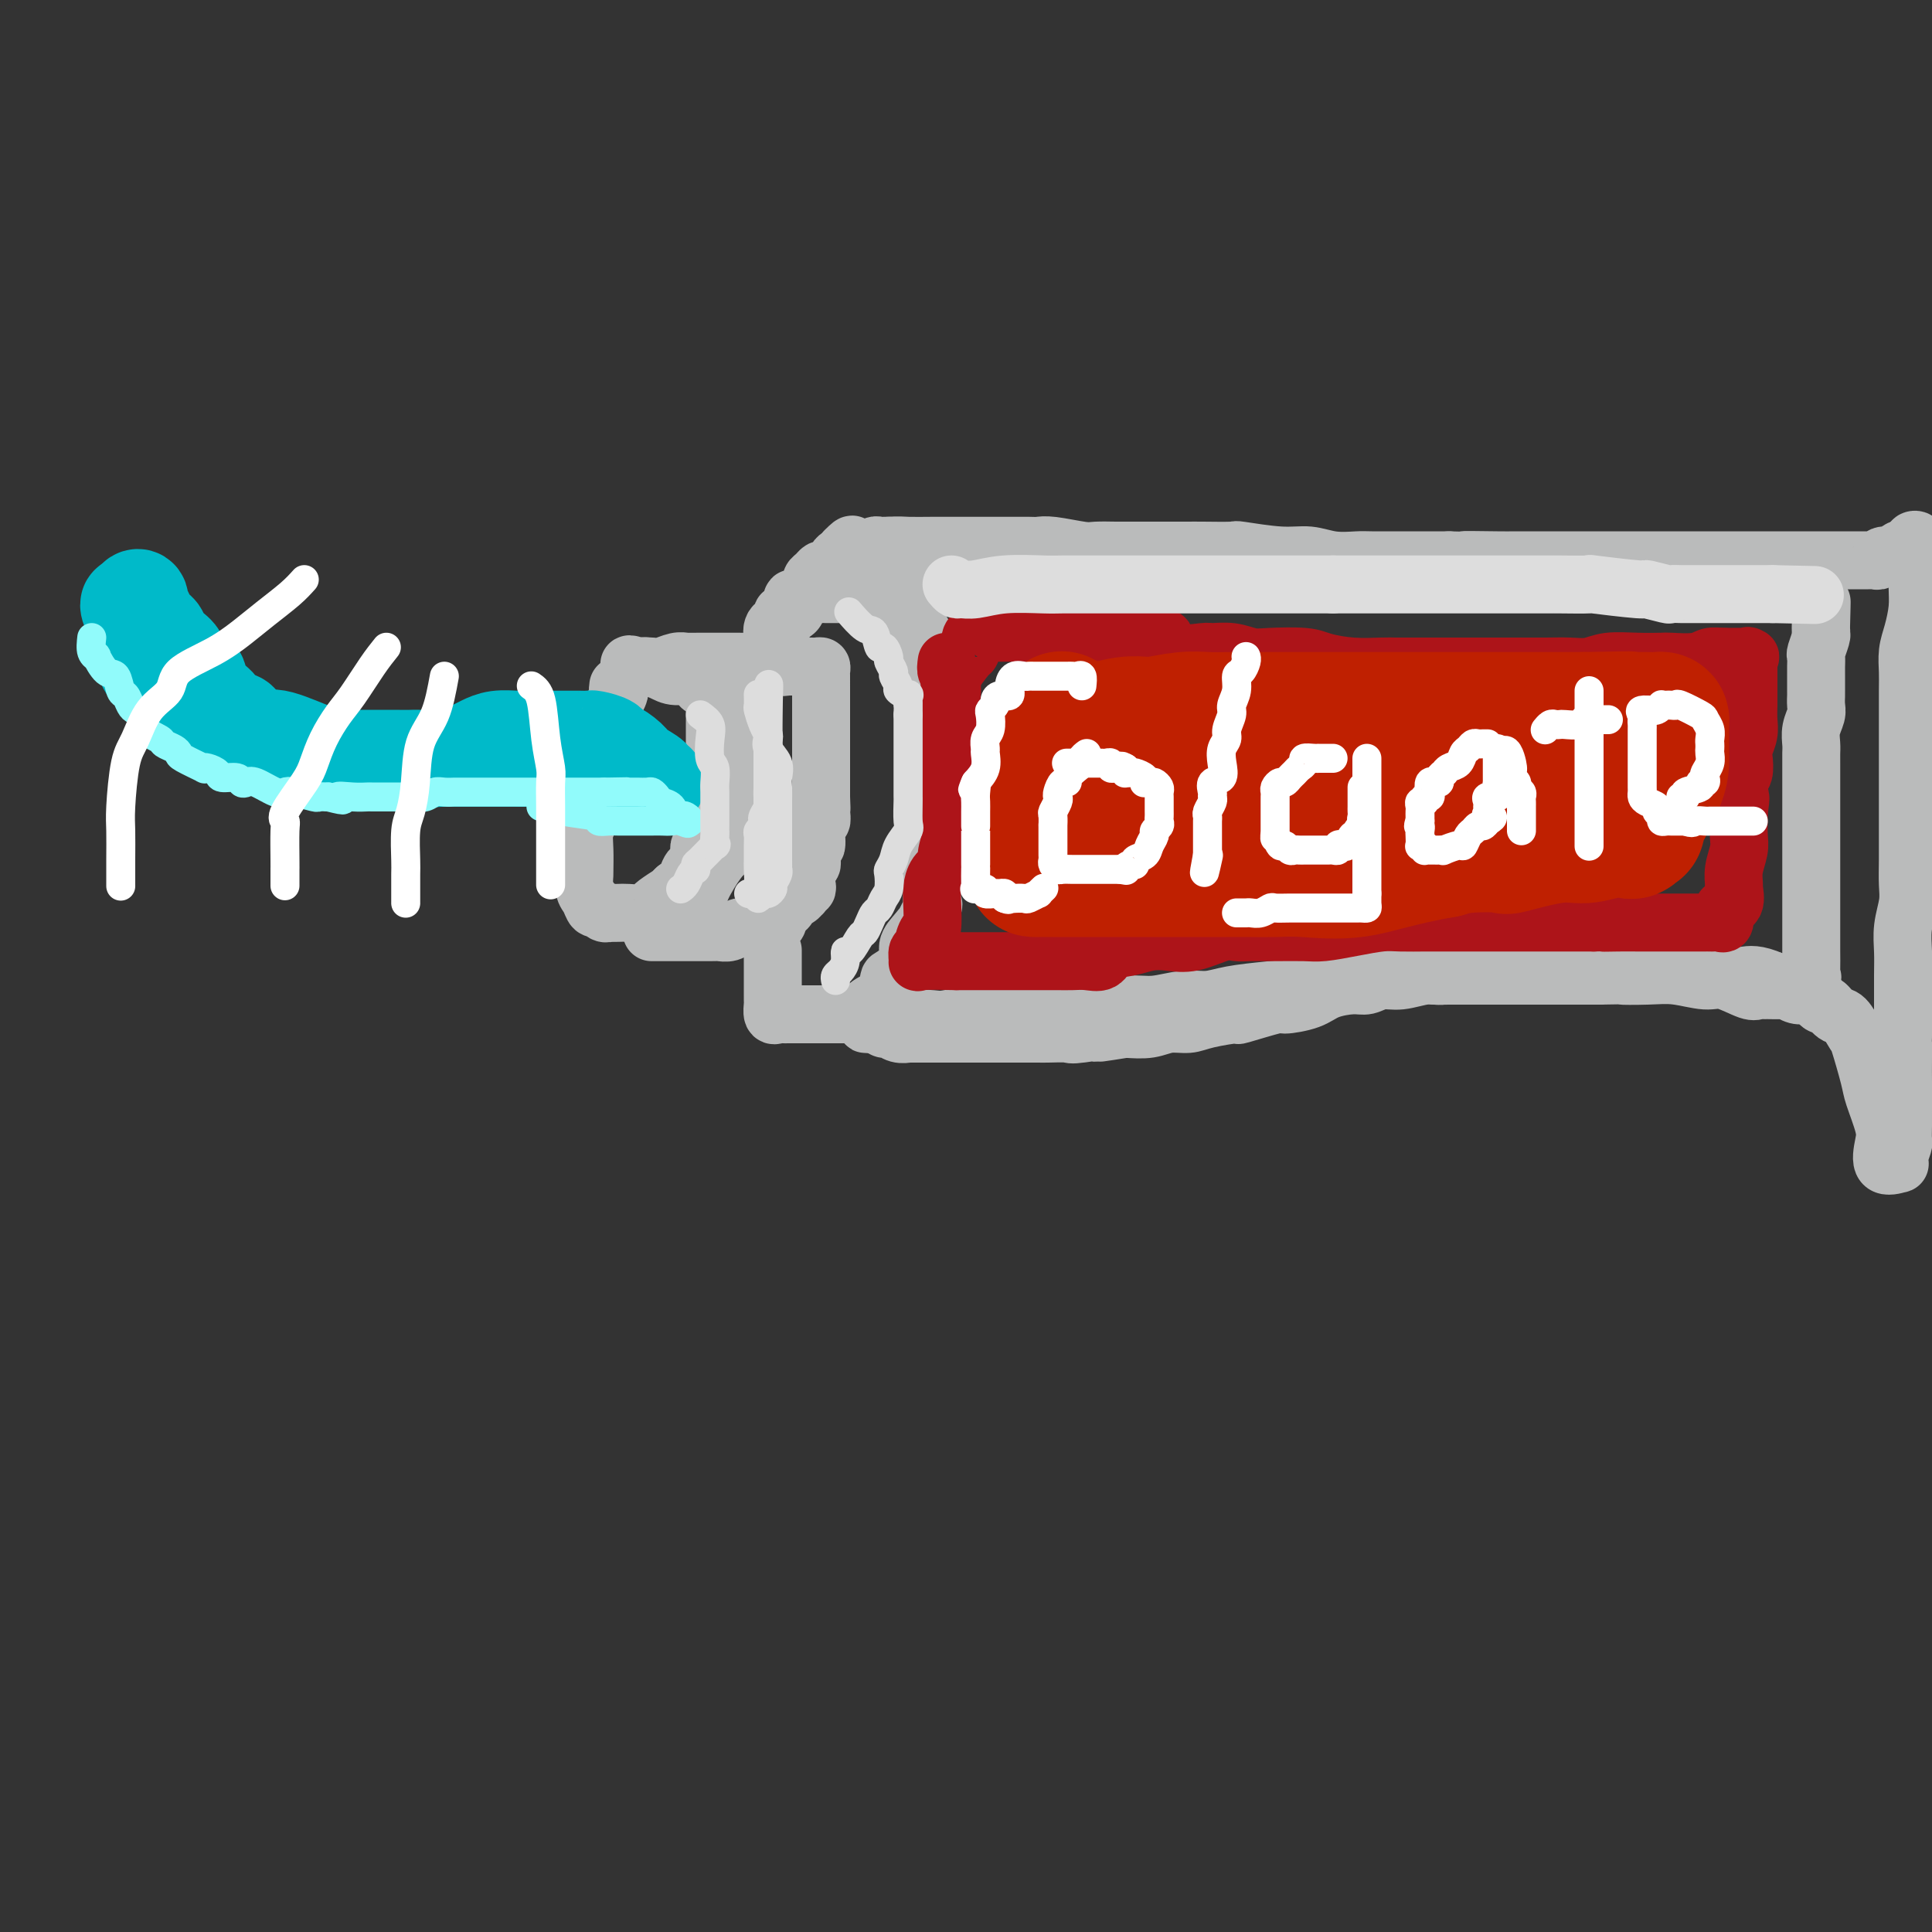 <svg viewBox='0 0 400 400' version='1.1' xmlns='http://www.w3.org/2000/svg' xmlns:xlink='http://www.w3.org/1999/xlink'><rect x="0" y="0" width="400" height="400" fill="#333333" stroke="none"/><g fill='none' stroke='rgb(186,187,187)' stroke-width='12' stroke-linecap='round' stroke-linejoin='round'><path d='M128,142c-0.063,0.432 -0.125,0.864 0,1c0.125,0.136 0.438,-0.023 0,1c-0.438,1.023 -1.627,3.228 -2,4c-0.373,0.772 0.072,0.110 0,1c-0.072,0.890 -0.659,3.331 -1,5c-0.341,1.669 -0.435,2.567 -1,4c-0.565,1.433 -1.601,3.400 -2,4c-0.399,0.600 -0.159,-0.168 0,1c0.159,1.168 0.239,4.272 0,6c-0.239,1.728 -0.797,2.081 -1,3c-0.203,0.919 -0.051,2.406 0,4c0.051,1.594 0.003,3.297 0,4c-0.003,0.703 0.041,0.408 0,1c-0.041,0.592 -0.166,2.071 0,3c0.166,0.929 0.623,1.307 1,2c0.377,0.693 0.674,1.702 1,2c0.326,0.298 0.682,-0.116 1,0c0.318,0.116 0.598,0.763 1,1c0.402,0.237 0.926,0.064 1,0c0.074,-0.064 -0.302,-0.021 0,0c0.302,0.021 1.283,0.018 2,0c0.717,-0.018 1.170,-0.051 2,0c0.830,0.051 2.036,0.186 3,0c0.964,-0.186 1.687,-0.694 2,-1c0.313,-0.306 0.218,-0.412 1,-1c0.782,-0.588 2.441,-1.658 3,-2c0.559,-0.342 0.017,0.045 0,0c-0.017,-0.045 0.492,-0.523 1,-1'/><path d='M140,184c2.576,-0.815 2.015,-0.354 2,-1c-0.015,-0.646 0.515,-2.400 1,-3c0.485,-0.600 0.926,-0.048 1,0c0.074,0.048 -0.219,-0.409 0,-1c0.219,-0.591 0.948,-1.316 1,-2c0.052,-0.684 -0.575,-1.328 0,-2c0.575,-0.672 2.350,-1.373 3,-2c0.650,-0.627 0.174,-1.179 0,-2c-0.174,-0.821 -0.047,-1.909 0,-3c0.047,-1.091 0.013,-2.183 0,-3c-0.013,-0.817 -0.003,-1.359 0,-2c0.003,-0.641 0.001,-1.380 0,-2c-0.001,-0.620 -0.000,-1.122 0,-2c0.000,-0.878 0.000,-2.131 0,-3c-0.000,-0.869 0.000,-1.354 0,-2c-0.000,-0.646 -0.000,-1.453 0,-2c0.000,-0.547 0.001,-0.834 0,-1c-0.001,-0.166 -0.005,-0.212 0,-1c0.005,-0.788 0.017,-2.320 0,-3c-0.017,-0.680 -0.065,-0.510 0,-1c0.065,-0.490 0.241,-1.642 0,-2c-0.241,-0.358 -0.901,0.076 -1,0c-0.099,-0.076 0.361,-0.664 0,-1c-0.361,-0.336 -1.543,-0.419 -2,-1c-0.457,-0.581 -0.188,-1.658 -1,-2c-0.812,-0.342 -2.704,0.052 -4,0c-1.296,-0.052 -1.997,-0.550 -3,-1c-1.003,-0.450 -2.309,-0.852 -3,-1c-0.691,-0.148 -0.769,-0.042 -1,0c-0.231,0.042 -0.616,0.021 -1,0'/><path d='M132,138c-2.719,-0.929 -1.518,-0.253 -1,0c0.518,0.253 0.352,0.082 1,0c0.648,-0.082 2.110,-0.074 3,0c0.890,0.074 1.209,0.216 2,0c0.791,-0.216 2.053,-0.790 3,-1c0.947,-0.210 1.578,-0.056 2,0c0.422,0.056 0.634,0.015 1,0c0.366,-0.015 0.886,-0.004 1,0c0.114,0.004 -0.180,0.001 1,0c1.180,-0.001 3.832,-0.000 5,0c1.168,0.000 0.851,-0.001 1,0c0.149,0.001 0.764,0.004 1,0c0.236,-0.004 0.094,-0.015 1,0c0.906,0.015 2.861,0.056 4,0c1.139,-0.056 1.460,-0.207 2,0c0.540,0.207 1.297,0.774 2,1c0.703,0.226 1.351,0.113 2,0'/><path d='M163,138c5.201,0.000 2.703,0.000 2,0c-0.703,-0.000 0.390,-0.001 1,0c0.610,0.001 0.738,0.003 1,0c0.262,-0.003 0.659,-0.011 1,0c0.341,0.011 0.627,0.040 1,0c0.373,-0.040 0.832,-0.148 1,0c0.168,0.148 0.045,0.553 0,1c-0.045,0.447 -0.012,0.935 0,1c0.012,0.065 0.003,-0.292 0,0c-0.003,0.292 -0.001,1.234 0,2c0.001,0.766 0.000,1.357 0,2c-0.000,0.643 -0.000,1.340 0,2c0.000,0.660 0.000,1.283 0,2c-0.000,0.717 -0.000,1.526 0,2c0.000,0.474 0.000,0.612 0,1c-0.000,0.388 -0.000,1.025 0,2c0.000,0.975 0.000,2.288 0,3c-0.000,0.712 -0.000,0.822 0,1c0.000,0.178 0.000,0.425 0,1c-0.000,0.575 -0.000,1.477 0,2c0.000,0.523 0.000,0.668 0,1c-0.000,0.332 -0.000,0.852 0,1c0.000,0.148 0.000,-0.076 0,0c-0.000,0.076 -0.000,0.450 0,1c0.000,0.550 0.000,1.275 0,2'/><path d='M170,165c0.159,4.315 0.058,1.603 0,1c-0.058,-0.603 -0.072,0.905 0,2c0.072,1.095 0.230,1.778 0,2c-0.230,0.222 -0.846,-0.019 -1,1c-0.154,1.019 0.156,3.296 0,4c-0.156,0.704 -0.778,-0.166 -1,0c-0.222,0.166 -0.045,1.369 0,2c0.045,0.631 -0.040,0.690 0,1c0.040,0.310 0.207,0.870 0,1c-0.207,0.130 -0.788,-0.169 -1,0c-0.212,0.169 -0.056,0.806 0,1c0.056,0.194 0.011,-0.054 0,0c-0.011,0.054 0.011,0.411 0,1c-0.011,0.589 -0.055,1.411 0,2c0.055,0.589 0.209,0.946 0,1c-0.209,0.054 -0.782,-0.193 -1,0c-0.218,0.193 -0.082,0.826 0,1c0.082,0.174 0.109,-0.112 0,0c-0.109,0.112 -0.354,0.622 -1,1c-0.646,0.378 -1.692,0.623 -2,1c-0.308,0.377 0.124,0.884 0,1c-0.124,0.116 -0.803,-0.161 -1,0c-0.197,0.161 0.086,0.760 0,1c-0.086,0.240 -0.543,0.120 -1,0'/><path d='M161,189c-0.880,1.228 -0.080,1.797 0,2c0.080,0.203 -0.559,0.041 -1,0c-0.441,-0.041 -0.685,0.041 -1,0c-0.315,-0.041 -0.703,-0.203 -1,0c-0.297,0.203 -0.503,0.772 -1,1c-0.497,0.228 -1.285,0.114 -2,0c-0.715,-0.114 -1.355,-0.227 -2,0c-0.645,0.227 -1.294,0.793 -2,1c-0.706,0.207 -1.470,0.056 -2,0c-0.530,-0.056 -0.828,-0.015 -1,0c-0.172,0.015 -0.220,0.004 -1,0c-0.780,-0.004 -2.293,-0.001 -3,0c-0.707,0.001 -0.609,0.000 -1,0c-0.391,-0.000 -1.271,-0.000 -2,0c-0.729,0.000 -1.306,0.000 -2,0c-0.694,-0.000 -1.507,-0.000 -2,0c-0.493,0.000 -0.668,0.000 -1,0c-0.332,-0.000 -0.820,-0.000 -1,0c-0.180,0.000 -0.051,0.000 0,0c0.051,-0.000 0.026,-0.000 0,0'/><path d='M160,197c-0.000,-0.213 -0.000,-0.426 0,0c0.000,0.426 0.000,1.492 0,2c-0.000,0.508 -0.000,0.459 0,1c0.000,0.541 0.000,1.674 0,2c-0.000,0.326 -0.001,-0.154 0,0c0.001,0.154 0.003,0.941 0,2c-0.003,1.059 -0.012,2.389 0,3c0.012,0.611 0.045,0.504 0,1c-0.045,0.496 -0.168,1.597 0,2c0.168,0.403 0.628,0.108 1,0c0.372,-0.108 0.658,-0.029 1,0c0.342,0.029 0.742,0.008 1,0c0.258,-0.008 0.375,-0.002 1,0c0.625,0.002 1.757,0.001 2,0c0.243,-0.001 -0.405,-0.000 0,0c0.405,0.000 1.863,-0.000 3,0c1.137,0.000 1.953,0.002 3,0c1.047,-0.002 2.324,-0.007 3,0c0.676,0.007 0.752,0.025 1,0c0.248,-0.025 0.669,-0.095 1,0c0.331,0.095 0.573,0.353 1,0c0.427,-0.353 1.040,-1.319 2,-2c0.960,-0.681 2.266,-1.077 3,-2c0.734,-0.923 0.896,-2.372 1,-3c0.104,-0.628 0.152,-0.436 1,-1c0.848,-0.564 2.498,-1.882 3,-3c0.502,-1.118 -0.142,-2.034 0,-3c0.142,-0.966 1.071,-1.983 2,-3'/><path d='M190,193c1.962,-2.621 0.865,-0.674 1,-1c0.135,-0.326 1.500,-2.924 2,-4c0.500,-1.076 0.134,-0.630 0,-1c-0.134,-0.370 -0.036,-1.555 0,-3c0.036,-1.445 0.010,-3.148 0,-4c-0.010,-0.852 -0.003,-0.853 0,-2c0.003,-1.147 0.001,-3.441 0,-5c-0.001,-1.559 -0.000,-2.385 0,-3c0.000,-0.615 0.000,-1.021 0,-2c-0.000,-0.979 -0.000,-2.531 0,-4c0.000,-1.469 0.000,-2.857 0,-4c-0.000,-1.143 -0.000,-2.043 0,-3c0.000,-0.957 0.000,-1.970 0,-3c-0.000,-1.030 -0.000,-2.075 0,-3c0.000,-0.925 0.001,-1.729 0,-3c-0.001,-1.271 -0.003,-3.010 0,-4c0.003,-0.990 0.012,-1.233 0,-2c-0.012,-0.767 -0.045,-2.059 0,-3c0.045,-0.941 0.167,-1.532 0,-2c-0.167,-0.468 -0.623,-0.815 -1,-2c-0.377,-1.185 -0.675,-3.209 -1,-4c-0.325,-0.791 -0.676,-0.348 -1,-1c-0.324,-0.652 -0.621,-2.399 -1,-3c-0.379,-0.601 -0.841,-0.056 -1,0c-0.159,0.056 -0.015,-0.377 0,-1c0.015,-0.623 -0.099,-1.435 0,-2c0.099,-0.565 0.411,-0.883 0,-1c-0.411,-0.117 -1.546,-0.033 -2,0c-0.454,0.033 -0.227,0.017 0,0'/><path d='M186,123c-1.550,-2.475 -1.924,-0.663 -2,0c-0.076,0.663 0.148,0.178 0,0c-0.148,-0.178 -0.667,-0.048 -1,0c-0.333,0.048 -0.479,0.013 -1,0c-0.521,-0.013 -1.416,-0.003 -2,0c-0.584,0.003 -0.856,0.001 -1,0c-0.144,-0.001 -0.161,-0.000 -1,0c-0.839,0.000 -2.500,-0.000 -3,0c-0.500,0.000 0.162,0.001 0,0c-0.162,-0.001 -1.146,-0.003 -2,0c-0.854,0.003 -1.577,0.011 -2,0c-0.423,-0.011 -0.547,-0.042 -1,0c-0.453,0.042 -1.234,0.158 -2,0c-0.766,-0.158 -1.518,-0.589 -2,0c-0.482,0.589 -0.693,2.199 -1,3c-0.307,0.801 -0.710,0.793 -1,1c-0.290,0.207 -0.467,0.627 -1,1c-0.533,0.373 -1.421,0.698 -2,1c-0.579,0.302 -0.848,0.581 -1,1c-0.152,0.419 -0.186,0.977 0,1c0.186,0.023 0.593,-0.488 1,-1'/><path d='M161,130c-1.148,0.899 -0.519,-0.352 0,-1c0.519,-0.648 0.928,-0.693 1,-1c0.072,-0.307 -0.192,-0.875 0,-1c0.192,-0.125 0.839,0.192 1,0c0.161,-0.192 -0.163,-0.893 0,-1c0.163,-0.107 0.812,0.379 1,0c0.188,-0.379 -0.085,-1.625 0,-2c0.085,-0.375 0.530,0.121 1,0c0.470,-0.121 0.966,-0.858 1,-1c0.034,-0.142 -0.394,0.312 0,0c0.394,-0.312 1.611,-1.391 2,-2c0.389,-0.609 -0.051,-0.750 0,-1c0.051,-0.250 0.591,-0.610 1,-1c0.409,-0.390 0.687,-0.811 1,-1c0.313,-0.189 0.661,-0.144 1,0c0.339,0.144 0.668,0.389 1,0c0.332,-0.389 0.666,-1.412 1,-2c0.334,-0.588 0.667,-0.739 1,-1c0.333,-0.261 0.667,-0.630 1,-1'/><path d='M175,114c2.356,-2.471 1.247,-0.648 1,0c-0.247,0.648 0.367,0.121 1,0c0.633,-0.121 1.284,0.164 2,0c0.716,-0.164 1.499,-0.776 2,-1c0.501,-0.224 0.722,-0.060 1,0c0.278,0.060 0.613,0.016 1,0c0.387,-0.016 0.825,-0.005 1,0c0.175,0.005 0.088,0.002 0,0'/><path d='M184,113c2.071,-0.155 2.747,-0.041 4,0c1.253,0.041 3.083,0.011 5,0c1.917,-0.011 3.923,-0.003 6,0c2.077,0.003 4.227,0.001 6,0c1.773,-0.001 3.171,0.000 4,0c0.829,-0.000 1.090,-0.001 1,0c-0.090,0.001 -0.529,0.004 0,0c0.529,-0.004 2.027,-0.015 3,0c0.973,0.015 1.422,0.057 2,0c0.578,-0.057 1.284,-0.211 3,0c1.716,0.211 4.442,0.789 6,1c1.558,0.211 1.949,0.057 3,0c1.051,-0.057 2.762,-0.015 4,0c1.238,0.015 2.003,0.004 3,0c0.997,-0.004 2.224,-0.001 3,0c0.776,0.001 1.099,0.000 2,0c0.901,-0.000 2.379,0.000 3,0c0.621,-0.000 0.384,-0.001 1,0c0.616,0.001 2.085,0.004 3,0c0.915,-0.004 1.276,-0.016 3,0c1.724,0.016 4.812,0.061 6,0c1.188,-0.061 0.475,-0.226 2,0c1.525,0.226 5.287,0.845 8,1c2.713,0.155 4.378,-0.155 6,0c1.622,0.155 3.202,0.774 5,1c1.798,0.226 3.813,0.061 5,0c1.187,-0.061 1.545,-0.016 3,0c1.455,0.016 4.007,0.004 6,0c1.993,-0.004 3.427,-0.001 5,0c1.573,0.001 3.287,0.001 5,0'/><path d='M300,116c18.523,0.464 6.832,0.124 4,0c-2.832,-0.124 3.196,-0.033 6,0c2.804,0.033 2.383,0.009 3,0c0.617,-0.009 2.274,-0.002 4,0c1.726,0.002 3.523,0.001 5,0c1.477,-0.001 2.633,-0.000 4,0c1.367,0.000 2.943,0.000 5,0c2.057,-0.000 4.593,-0.000 6,0c1.407,0.000 1.686,0.000 3,0c1.314,-0.000 3.664,-0.000 5,0c1.336,0.000 1.656,0.000 3,0c1.344,-0.000 3.710,-0.000 5,0c1.290,0.000 1.503,-0.000 3,0c1.497,0.000 4.280,0.000 6,0c1.720,-0.000 2.379,-0.000 3,0c0.621,0.000 1.204,0.000 2,0c0.796,-0.000 1.806,-0.000 3,0c1.194,0.000 2.572,0.000 4,0c1.428,-0.000 2.907,-0.000 4,0c1.093,0.000 1.799,0.001 3,0c1.201,-0.001 2.897,-0.004 4,0c1.103,0.004 1.614,0.016 2,0c0.386,-0.016 0.647,-0.060 1,0c0.353,0.060 0.796,0.223 1,0c0.204,-0.223 0.168,-0.833 1,-1c0.832,-0.167 2.532,0.109 3,0c0.468,-0.109 -0.295,-0.603 0,-1c0.295,-0.397 1.647,-0.699 3,-1'/><path d='M396,113c1.177,-0.657 0.119,-0.798 0,-1c-0.119,-0.202 0.701,-0.464 1,0c0.299,0.464 0.077,1.653 0,2c-0.077,0.347 -0.010,-0.148 0,1c0.010,1.148 -0.036,3.938 0,6c0.036,2.062 0.153,3.395 0,5c-0.153,1.605 -0.577,3.483 -1,5c-0.423,1.517 -0.845,2.672 -1,4c-0.155,1.328 -0.041,2.827 0,4c0.041,1.173 0.011,2.019 0,4c-0.011,1.981 -0.003,5.098 0,7c0.003,1.902 0.001,2.589 0,4c-0.001,1.411 -0.000,3.545 0,5c0.000,1.455 -0.000,2.230 0,4c0.000,1.770 0.001,4.534 0,6c-0.001,1.466 -0.004,1.633 0,3c0.004,1.367 0.015,3.933 0,6c-0.015,2.067 -0.057,3.635 0,5c0.057,1.365 0.211,2.528 0,4c-0.211,1.472 -0.789,3.254 -1,5c-0.211,1.746 -0.057,3.458 0,5c0.057,1.542 0.015,2.915 0,5c-0.015,2.085 -0.004,4.881 0,7c0.004,2.119 0.002,3.559 0,5'/><path d='M394,214c-0.309,16.541 -0.083,7.394 0,4c0.083,-3.394 0.022,-1.034 0,1c-0.022,2.034 -0.006,3.743 0,5c0.006,1.257 0.003,2.061 0,3c-0.003,0.939 -0.004,2.013 0,3c0.004,0.987 0.014,1.886 0,3c-0.014,1.114 -0.053,2.441 0,3c0.053,0.559 0.199,0.349 0,1c-0.199,0.651 -0.744,2.162 -1,3c-0.256,0.838 -0.224,1.003 0,1c0.224,-0.003 0.642,-0.175 0,0c-0.642,0.175 -2.342,0.697 -3,0c-0.658,-0.697 -0.274,-2.615 0,-4c0.274,-1.385 0.439,-2.239 0,-4c-0.439,-1.761 -1.483,-4.430 -2,-6c-0.517,-1.570 -0.508,-2.040 -1,-4c-0.492,-1.960 -1.484,-5.409 -2,-7c-0.516,-1.591 -0.557,-1.325 -1,-2c-0.443,-0.675 -1.287,-2.293 -2,-3c-0.713,-0.707 -1.295,-0.503 -2,-1c-0.705,-0.497 -1.534,-1.694 -2,-2c-0.466,-0.306 -0.568,0.279 -1,0c-0.432,-0.279 -1.193,-1.421 -2,-2c-0.807,-0.579 -1.659,-0.594 -3,-1c-1.341,-0.406 -3.170,-1.203 -5,-2'/><path d='M367,203c-3.467,-1.480 -4.633,-1.181 -6,-1c-1.367,0.181 -2.935,0.245 -4,0c-1.065,-0.245 -1.629,-0.798 -3,-1c-1.371,-0.202 -3.551,-0.054 -5,0c-1.449,0.054 -2.167,0.015 -3,0c-0.833,-0.015 -1.782,-0.004 -3,0c-1.218,0.004 -2.706,0.001 -4,0c-1.294,-0.001 -2.396,-0.000 -4,0c-1.604,0.000 -3.712,0.000 -5,0c-1.288,-0.000 -1.756,-0.001 -3,0c-1.244,0.001 -3.263,0.004 -5,0c-1.737,-0.004 -3.190,-0.016 -5,0c-1.810,0.016 -3.975,0.061 -6,0c-2.025,-0.061 -3.910,-0.228 -6,0c-2.090,0.228 -4.384,0.850 -6,1c-1.616,0.150 -2.556,-0.170 -4,0c-1.444,0.170 -3.394,0.832 -5,1c-1.606,0.168 -2.867,-0.159 -4,0c-1.133,0.159 -2.136,0.803 -3,1c-0.864,0.197 -1.587,-0.055 -3,0c-1.413,0.055 -3.516,0.415 -5,1c-1.484,0.585 -2.350,1.396 -4,2c-1.650,0.604 -4.083,1.002 -5,1c-0.917,-0.002 -0.317,-0.403 -2,0c-1.683,0.403 -5.650,1.610 -7,2c-1.350,0.390 -0.082,-0.035 -1,0c-0.918,0.035 -4.022,0.532 -6,1c-1.978,0.468 -2.829,0.909 -4,1c-1.171,0.091 -2.661,-0.168 -4,0c-1.339,0.168 -2.525,0.762 -4,1c-1.475,0.238 -3.237,0.119 -5,0'/><path d='M233,213c-11.200,1.796 -3.198,0.285 -2,0c1.198,-0.285 -4.406,0.656 -7,1c-2.594,0.344 -2.178,0.092 -3,0c-0.822,-0.092 -2.881,-0.025 -4,0c-1.119,0.025 -1.296,0.007 -2,0c-0.704,-0.007 -1.934,-0.002 -3,0c-1.066,0.002 -1.967,0.000 -3,0c-1.033,-0.000 -2.197,-0.000 -3,0c-0.803,0.000 -1.245,0.000 -2,0c-0.755,-0.000 -1.822,-0.000 -3,0c-1.178,0.000 -2.465,0.000 -3,0c-0.535,-0.000 -0.318,-0.000 -1,0c-0.682,0.000 -2.264,0.000 -3,0c-0.736,-0.000 -0.626,-0.000 -1,0c-0.374,0.000 -1.230,0.001 -2,0c-0.770,-0.001 -1.453,-0.004 -2,0c-0.547,0.004 -0.958,0.016 -1,0c-0.042,-0.016 0.286,-0.061 0,0c-0.286,0.061 -1.184,0.226 -2,0c-0.816,-0.226 -1.549,-0.844 -2,-1c-0.451,-0.156 -0.622,0.150 -1,0c-0.378,-0.150 -0.965,-0.757 -1,-1c-0.035,-0.243 0.483,-0.121 1,0'/><path d='M183,212c-7.677,-0.095 -1.870,0.167 1,0c2.870,-0.167 2.802,-0.763 4,-1c1.198,-0.237 3.662,-0.116 5,0c1.338,0.116 1.549,0.227 3,0c1.451,-0.227 4.143,-0.792 6,-1c1.857,-0.208 2.880,-0.060 4,0c1.120,0.060 2.335,0.031 4,0c1.665,-0.031 3.778,-0.065 5,0c1.222,0.065 1.553,0.229 3,0c1.447,-0.229 4.010,-0.850 5,-1c0.990,-0.150 0.406,0.171 2,0c1.594,-0.171 5.364,-0.833 8,-1c2.636,-0.167 4.137,0.163 6,0c1.863,-0.163 4.089,-0.817 6,-1c1.911,-0.183 3.508,0.105 5,0c1.492,-0.105 2.879,-0.603 5,-1c2.121,-0.397 4.975,-0.694 8,-1c3.025,-0.306 6.222,-0.622 8,-1c1.778,-0.378 2.139,-0.819 4,-1c1.861,-0.181 5.223,-0.101 7,0c1.777,0.101 1.970,0.223 4,0c2.030,-0.223 5.898,-0.792 8,-1c2.102,-0.208 2.437,-0.056 3,0c0.563,0.056 1.353,0.015 3,0c1.647,-0.015 4.152,-0.004 6,0c1.848,0.004 3.039,0.001 4,0c0.961,-0.001 1.691,-0.000 3,0c1.309,0.000 3.196,0.000 5,0c1.804,-0.000 3.524,-0.000 5,0c1.476,0.000 2.707,0.000 4,0c1.293,-0.000 2.646,-0.000 4,0'/><path d='M331,202c9.567,-0.160 5.484,-0.059 5,0c-0.484,0.059 2.630,0.076 5,0c2.370,-0.076 3.997,-0.245 6,0c2.003,0.245 4.383,0.903 6,1c1.617,0.097 2.473,-0.366 4,0c1.527,0.366 3.726,1.563 5,2c1.274,0.437 1.622,0.116 2,0c0.378,-0.116 0.787,-0.027 1,0c0.213,0.027 0.232,-0.007 1,0c0.768,0.007 2.287,0.055 3,0c0.713,-0.055 0.622,-0.213 1,0c0.378,0.213 1.226,0.797 2,1c0.774,0.203 1.476,0.023 2,0c0.524,-0.023 0.872,0.109 1,0c0.128,-0.109 0.037,-0.460 0,-1c-0.037,-0.540 -0.018,-1.270 0,-2'/><path d='M375,203c0.464,-0.693 0.124,-0.924 0,-1c-0.124,-0.076 -0.033,0.005 0,-1c0.033,-1.005 0.009,-3.096 0,-4c-0.009,-0.904 -0.002,-0.620 0,-1c0.002,-0.380 0.001,-1.423 0,-3c-0.001,-1.577 -0.000,-3.689 0,-5c0.000,-1.311 0.000,-1.821 0,-3c-0.000,-1.179 -0.000,-3.029 0,-4c0.000,-0.971 0.000,-1.065 0,-2c-0.000,-0.935 -0.000,-2.713 0,-4c0.000,-1.287 0.000,-2.085 0,-3c-0.000,-0.915 -0.000,-1.949 0,-3c0.000,-1.051 0.000,-2.120 0,-3c-0.000,-0.880 -0.000,-1.573 0,-2c0.000,-0.427 0.000,-0.589 0,-1c-0.000,-0.411 -0.001,-1.071 0,-2c0.001,-0.929 0.004,-2.125 0,-3c-0.004,-0.875 -0.015,-1.427 0,-2c0.015,-0.573 0.057,-1.166 0,-2c-0.057,-0.834 -0.211,-1.909 0,-3c0.211,-1.091 0.789,-2.198 1,-3c0.211,-0.802 0.057,-1.300 0,-2c-0.057,-0.700 -0.015,-1.601 0,-2c0.015,-0.399 0.004,-0.296 0,-1c-0.004,-0.704 -0.002,-2.214 0,-3c0.002,-0.786 0.004,-0.848 0,-1c-0.004,-0.152 -0.015,-0.394 0,-1c0.015,-0.606 0.056,-1.575 0,-2c-0.056,-0.425 -0.207,-0.307 0,-1c0.207,-0.693 0.774,-2.198 1,-3c0.226,-0.802 0.113,-0.901 0,-1'/><path d='M377,131c0.309,-11.547 0.083,-4.415 0,-2c-0.083,2.415 -0.022,0.111 0,-1c0.022,-1.111 0.006,-1.030 0,-1c-0.006,0.030 -0.002,0.009 0,0c0.002,-0.009 0.001,-0.004 0,0'/></g>
<g fill='none' stroke='rgb(173,20,25)' stroke-width='12' stroke-linecap='round' stroke-linejoin='round'><path d='M196,137c-0.113,0.826 -0.226,1.653 0,2c0.226,0.347 0.793,0.215 1,1c0.207,0.785 0.056,2.487 0,4c-0.056,1.513 -0.015,2.836 0,4c0.015,1.164 0.004,2.169 0,3c-0.004,0.831 -0.001,1.489 0,2c0.001,0.511 0.000,0.874 0,2c-0.000,1.126 -0.000,3.016 0,4c0.000,0.984 0.001,1.063 0,2c-0.001,0.937 -0.005,2.734 0,4c0.005,1.266 0.017,2.002 0,3c-0.017,0.998 -0.064,2.258 0,3c0.064,0.742 0.238,0.965 0,2c-0.238,1.035 -0.887,2.882 -1,4c-0.113,1.118 0.310,1.505 0,2c-0.310,0.495 -1.354,1.097 -2,2c-0.646,0.903 -0.895,2.109 -1,3c-0.105,0.891 -0.066,1.469 0,3c0.066,1.531 0.157,4.016 0,5c-0.157,0.984 -0.564,0.467 -1,1c-0.436,0.533 -0.903,2.115 -1,3c-0.097,0.885 0.176,1.074 0,1c-0.176,-0.074 -0.800,-0.412 -1,0c-0.200,0.412 0.023,1.572 0,2c-0.023,0.428 -0.292,0.122 1,0c1.292,-0.122 4.146,-0.061 7,0'/><path d='M198,199c2.502,-0.000 4.756,-0.001 6,0c1.244,0.001 1.478,0.002 4,0c2.522,-0.002 7.331,-0.007 10,0c2.669,0.007 3.196,0.027 4,0c0.804,-0.027 1.884,-0.102 3,0c1.116,0.102 2.268,0.381 3,0c0.732,-0.381 1.043,-1.420 2,-2c0.957,-0.580 2.560,-0.699 4,-1c1.440,-0.301 2.717,-0.785 4,-1c1.283,-0.215 2.572,-0.163 4,0c1.428,0.163 2.995,0.436 5,0c2.005,-0.436 4.448,-1.581 6,-2c1.552,-0.419 2.212,-0.111 3,0c0.788,0.111 1.703,0.027 3,0c1.297,-0.027 2.977,0.003 5,0c2.023,-0.003 4.391,-0.039 6,0c1.609,0.039 2.459,0.154 4,0c1.541,-0.154 3.774,-0.577 6,-1c2.226,-0.423 4.446,-0.845 6,-1c1.554,-0.155 2.441,-0.041 4,0c1.559,0.041 3.789,0.011 5,0c1.211,-0.011 1.402,-0.003 3,0c1.598,0.003 4.604,0.001 6,0c1.396,-0.001 1.181,-0.000 2,0c0.819,0.000 2.671,0.000 4,0c1.329,-0.000 2.135,-0.000 3,0c0.865,0.000 1.789,0.000 3,0c1.211,-0.000 2.711,-0.000 4,0c1.289,0.000 2.368,0.000 4,0c1.632,-0.000 3.816,-0.000 6,0'/><path d='M330,191c12.521,-0.309 5.322,-0.083 3,0c-2.322,0.083 0.233,0.022 2,0c1.767,-0.022 2.748,-0.006 4,0c1.252,0.006 2.776,0.002 4,0c1.224,-0.002 2.149,-0.000 3,0c0.851,0.000 1.629,0.000 3,0c1.371,-0.000 3.337,-0.001 4,0c0.663,0.001 0.024,0.002 0,0c-0.024,-0.002 0.569,-0.007 1,0c0.431,0.007 0.702,0.027 1,0c0.298,-0.027 0.623,-0.099 1,0c0.377,0.099 0.805,0.369 1,0c0.195,-0.369 0.158,-1.379 0,-2c-0.158,-0.621 -0.436,-0.854 0,-1c0.436,-0.146 1.585,-0.206 2,-1c0.415,-0.794 0.097,-2.323 0,-3c-0.097,-0.677 0.027,-0.503 0,-1c-0.027,-0.497 -0.203,-1.666 0,-3c0.203,-1.334 0.786,-2.832 1,-4c0.214,-1.168 0.057,-2.007 0,-3c-0.057,-0.993 -0.016,-2.141 0,-3c0.016,-0.859 0.008,-1.430 0,-2'/><path d='M360,168c0.635,-4.077 0.222,-2.768 0,-3c-0.222,-0.232 -0.252,-2.004 0,-3c0.252,-0.996 0.785,-1.214 1,-2c0.215,-0.786 0.110,-2.140 0,-3c-0.110,-0.860 -0.226,-1.228 0,-2c0.226,-0.772 0.793,-1.949 1,-3c0.207,-1.051 0.056,-1.977 0,-3c-0.056,-1.023 -0.015,-2.143 0,-3c0.015,-0.857 0.004,-1.453 0,-2c-0.004,-0.547 -0.002,-1.047 0,-2c0.002,-0.953 0.004,-2.361 0,-3c-0.004,-0.639 -0.015,-0.511 0,-1c0.015,-0.489 0.056,-1.595 0,-2c-0.056,-0.405 -0.207,-0.109 0,0c0.207,0.109 0.774,0.031 0,0c-0.774,-0.031 -2.887,-0.016 -5,0'/><path d='M357,136c-1.348,-0.061 -2.217,-0.212 -3,0c-0.783,0.212 -1.479,0.788 -3,1c-1.521,0.212 -3.866,0.061 -5,0c-1.134,-0.061 -1.058,-0.030 -2,0c-0.942,0.030 -2.904,0.061 -5,0c-2.096,-0.061 -4.327,-0.212 -6,0c-1.673,0.212 -2.790,0.789 -4,1c-1.210,0.211 -2.514,0.057 -4,0c-1.486,-0.057 -3.154,-0.015 -5,0c-1.846,0.015 -3.871,0.004 -6,0c-2.129,-0.004 -4.362,-0.001 -6,0c-1.638,0.001 -2.679,0.000 -4,0c-1.321,-0.000 -2.921,-0.000 -4,0c-1.079,0.000 -1.637,0.001 -3,0c-1.363,-0.001 -3.530,-0.003 -5,0c-1.470,0.003 -2.241,0.011 -3,0c-0.759,-0.011 -1.505,-0.042 -3,0c-1.495,0.042 -3.740,0.156 -6,0c-2.260,-0.156 -4.536,-0.581 -6,-1c-1.464,-0.419 -2.116,-0.830 -4,-1c-1.884,-0.170 -5.000,-0.099 -7,0c-2.000,0.099 -2.883,0.226 -4,0c-1.117,-0.226 -2.467,-0.804 -4,-1c-1.533,-0.196 -3.247,-0.011 -4,0c-0.753,0.011 -0.543,-0.154 -2,0c-1.457,0.154 -4.580,0.626 -6,0c-1.420,-0.626 -1.137,-2.350 -2,-3c-0.863,-0.650 -2.870,-0.226 -4,0c-1.130,0.226 -1.381,0.253 -2,0c-0.619,-0.253 -1.605,-0.787 -3,-1c-1.395,-0.213 -3.197,-0.107 -5,0'/><path d='M227,131c-8.705,-1.083 -3.968,-0.290 -3,0c0.968,0.290 -1.835,0.078 -3,0c-1.165,-0.078 -0.693,-0.021 -1,0c-0.307,0.021 -1.394,0.006 -2,0c-0.606,-0.006 -0.730,-0.001 -1,0c-0.270,0.001 -0.687,0.000 -1,0c-0.313,-0.000 -0.524,-0.000 -1,0c-0.476,0.000 -1.217,0.000 -2,0c-0.783,-0.000 -1.609,-0.000 -3,0c-1.391,0.000 -3.347,0.000 -4,0c-0.653,-0.000 -0.002,-0.001 0,0c0.002,0.001 -0.644,0.002 -1,0c-0.356,-0.002 -0.421,-0.008 -1,0c-0.579,0.008 -1.671,0.030 -2,0c-0.329,-0.030 0.107,-0.112 0,0c-0.107,0.112 -0.755,0.420 -1,1c-0.245,0.580 -0.086,1.434 0,2c0.086,0.566 0.100,0.845 0,1c-0.100,0.155 -0.314,0.187 -1,1c-0.686,0.813 -1.843,2.406 -3,4'/><path d='M197,140c-0.778,2.067 -0.222,2.733 0,3c0.222,0.267 0.111,0.133 0,0'/></g>
<g fill='none' stroke='rgb(191,32,1)' stroke-width='28' stroke-linecap='round' stroke-linejoin='round'><path d='M219,151c0.059,0.008 0.117,0.016 1,0c0.883,-0.016 2.589,-0.056 4,0c1.411,0.056 2.526,0.207 4,0c1.474,-0.207 3.307,-0.774 5,-1c1.693,-0.226 3.247,-0.113 4,0c0.753,0.113 0.707,0.226 2,0c1.293,-0.226 3.926,-0.793 6,-1c2.074,-0.207 3.590,-0.056 5,0c1.410,0.056 2.713,0.015 5,0c2.287,-0.015 5.558,-0.004 8,0c2.442,0.004 4.055,0.001 6,0c1.945,-0.001 4.223,-0.000 6,0c1.777,0.000 3.053,0.000 5,0c1.947,-0.000 4.564,-0.000 6,0c1.436,0.000 1.690,0.000 2,0c0.310,-0.000 0.674,-0.000 2,0c1.326,0.000 3.613,0.000 5,0c1.387,-0.000 1.874,-0.000 3,0c1.126,0.000 2.891,0.000 4,0c1.109,-0.000 1.562,-0.000 3,0c1.438,0.000 3.860,0.000 6,0c2.140,-0.000 3.998,-0.000 6,0c2.002,0.000 4.147,0.000 5,0c0.853,-0.000 0.414,-0.000 1,0c0.586,0.000 2.196,0.000 3,0c0.804,-0.000 0.801,-0.000 1,0c0.199,0.000 0.599,0.000 1,0'/><path d='M328,149c17.191,-0.309 5.670,-0.083 2,0c-3.670,0.083 0.512,0.022 3,0c2.488,-0.022 3.283,-0.007 4,0c0.717,0.007 1.355,0.004 2,0c0.645,-0.004 1.297,-0.010 2,0c0.703,0.010 1.456,0.036 2,0c0.544,-0.036 0.878,-0.134 1,0c0.122,0.134 0.032,0.500 0,1c-0.032,0.500 -0.005,1.133 0,2c0.005,0.867 -0.013,1.967 0,3c0.013,1.033 0.056,1.997 0,3c-0.056,1.003 -0.211,2.045 -1,4c-0.789,1.955 -2.210,4.824 -3,6c-0.790,1.176 -0.947,0.658 -1,1c-0.053,0.342 -0.001,1.542 0,2c0.001,0.458 -0.049,0.174 0,0c0.049,-0.174 0.198,-0.239 0,0c-0.198,0.239 -0.742,0.780 -1,1c-0.258,0.220 -0.228,0.119 -1,0c-0.772,-0.119 -2.344,-0.256 -4,0c-1.656,0.256 -3.394,0.905 -5,1c-1.606,0.095 -3.080,-0.364 -6,0c-2.920,0.364 -7.288,1.551 -9,2c-1.712,0.449 -0.769,0.159 -2,0c-1.231,-0.159 -4.638,-0.188 -7,0c-2.362,0.188 -3.681,0.594 -5,1'/><path d='M299,176c-9.678,1.679 -13.873,3.378 -18,4c-4.127,0.622 -8.187,0.167 -11,0c-2.813,-0.167 -4.380,-0.045 -6,0c-1.620,0.045 -3.293,0.012 -5,0c-1.707,-0.012 -3.449,-0.003 -5,0c-1.551,0.003 -2.910,0.001 -5,0c-2.090,-0.001 -4.909,-0.000 -7,0c-2.091,0.000 -3.453,0.000 -5,0c-1.547,-0.000 -3.280,0.000 -5,0c-1.720,-0.000 -3.428,-0.001 -6,0c-2.572,0.001 -6.010,0.002 -8,0c-1.990,-0.002 -2.534,-0.007 -3,0c-0.466,0.007 -0.854,0.026 -1,0c-0.146,-0.026 -0.050,-0.098 0,-1c0.050,-0.902 0.055,-2.633 0,-4c-0.055,-1.367 -0.169,-2.368 0,-3c0.169,-0.632 0.620,-0.895 1,-2c0.380,-1.105 0.690,-3.053 1,-5'/><path d='M216,165c0.332,-2.856 0.663,-2.496 1,-3c0.337,-0.504 0.679,-1.873 1,-3c0.321,-1.127 0.620,-2.013 1,-3c0.380,-0.987 0.840,-2.075 1,-3c0.160,-0.925 0.019,-1.687 0,-2c-0.019,-0.313 0.083,-0.178 0,-1c-0.083,-0.822 -0.352,-2.602 0,1c0.352,3.602 1.323,12.587 2,16c0.677,3.413 1.059,1.254 2,1c0.941,-0.254 2.443,1.396 4,2c1.557,0.604 3.171,0.162 5,0c1.829,-0.162 3.874,-0.043 6,0c2.126,0.043 4.332,0.012 7,0c2.668,-0.012 5.799,-0.003 8,0c2.201,0.003 3.471,0.001 5,0c1.529,-0.001 3.317,-0.000 5,0c1.683,0.000 3.261,0.000 5,0c1.739,-0.000 3.640,-0.000 6,0c2.360,0.000 5.180,0.000 8,0'/><path d='M283,170c10.054,-0.016 7.688,-0.057 7,0c-0.688,0.057 0.300,0.211 1,0c0.700,-0.211 1.111,-0.789 1,-1c-0.111,-0.211 -0.744,-0.057 -1,0c-0.256,0.057 -0.137,0.015 -2,0c-1.863,-0.015 -5.709,-0.004 -8,0c-2.291,0.004 -3.025,0.001 -5,0c-1.975,-0.001 -5.189,-0.000 -8,0c-2.811,0.000 -5.219,0.001 -7,0c-1.781,-0.001 -2.937,-0.003 -5,0c-2.063,0.003 -5.034,0.010 -6,0c-0.966,-0.010 0.072,-0.038 0,0c-0.072,0.038 -1.255,0.141 -2,0c-0.745,-0.141 -1.054,-0.527 -2,-1c-0.946,-0.473 -2.529,-1.034 -4,-2c-1.471,-0.966 -2.829,-2.338 -4,-3c-1.171,-0.662 -2.155,-0.616 -3,-1c-0.845,-0.384 -1.550,-1.199 -2,-2c-0.450,-0.801 -0.645,-1.588 -1,-2c-0.355,-0.412 -0.868,-0.451 -1,-1c-0.132,-0.549 0.118,-1.609 0,-2c-0.118,-0.391 -0.605,-0.112 -1,0c-0.395,0.112 -0.697,0.056 -1,0'/><path d='M229,155c-2.569,-1.762 -0.492,0.332 0,2c0.492,1.668 -0.600,2.909 -1,4c-0.400,1.091 -0.107,2.031 0,3c0.107,0.969 0.029,1.966 0,3c-0.029,1.034 -0.008,2.106 0,3c0.008,0.894 0.002,1.611 0,2c-0.002,0.389 -0.001,0.451 0,1c0.001,0.549 0.000,1.585 0,2c-0.000,0.415 -0.000,0.207 0,0'/><path d='M228,177c0.000,0.417 0.000,0.833 0,1c0.000,0.167 0.000,0.083 0,0'/></g>
<g fill='none' stroke='rgb(0,186,201)' stroke-width='20' stroke-linecap='round' stroke-linejoin='round'><path d='M136,162c-0.503,0.064 -1.007,0.129 -1,0c0.007,-0.129 0.523,-0.450 0,-1c-0.523,-0.550 -2.085,-1.327 -3,-2c-0.915,-0.673 -1.184,-1.242 -2,-2c-0.816,-0.758 -2.178,-1.706 -3,-2c-0.822,-0.294 -1.102,0.065 -1,0c0.102,-0.065 0.587,-0.553 0,-1c-0.587,-0.447 -2.246,-0.852 -3,-1c-0.754,-0.148 -0.604,-0.040 -1,0c-0.396,0.040 -1.340,0.011 -2,0c-0.660,-0.011 -1.037,-0.004 -2,0c-0.963,0.004 -2.513,0.004 -4,0c-1.487,-0.004 -2.912,-0.012 -4,0c-1.088,0.012 -1.841,0.046 -3,0c-1.159,-0.046 -2.724,-0.171 -4,0c-1.276,0.171 -2.261,0.638 -3,1c-0.739,0.362 -1.231,0.619 -2,1c-0.769,0.381 -1.816,0.887 -3,1c-1.184,0.113 -2.507,-0.166 -3,0c-0.493,0.166 -0.157,0.776 -1,1c-0.843,0.224 -2.865,0.060 -4,0c-1.135,-0.060 -1.383,-0.016 -2,0c-0.617,0.016 -1.601,0.004 -3,0c-1.399,-0.004 -3.211,-0.001 -4,0c-0.789,0.001 -0.553,0.000 -1,0c-0.447,-0.000 -1.576,-0.000 -3,0c-1.424,0.000 -3.145,0.000 -4,0c-0.855,-0.000 -0.846,-0.000 -1,0c-0.154,0.000 -0.473,0.000 -1,0c-0.527,-0.000 -1.264,-0.000 -2,0'/><path d='M66,157c-9.464,0.679 -4.625,0.375 -3,0c1.625,-0.375 0.037,-0.821 -1,-1c-1.037,-0.179 -1.523,-0.090 -2,0c-0.477,0.090 -0.946,0.180 -1,0c-0.054,-0.180 0.308,-0.629 0,-1c-0.308,-0.371 -1.285,-0.663 -2,-1c-0.715,-0.337 -1.168,-0.720 -2,-1c-0.832,-0.280 -2.042,-0.457 -3,-1c-0.958,-0.543 -1.665,-1.454 -2,-2c-0.335,-0.546 -0.296,-0.729 -1,-1c-0.704,-0.271 -2.149,-0.631 -3,-1c-0.851,-0.369 -1.109,-0.749 -1,-1c0.109,-0.251 0.585,-0.375 0,-1c-0.585,-0.625 -2.232,-1.753 -3,-3c-0.768,-1.247 -0.656,-2.613 -1,-3c-0.344,-0.387 -1.144,0.205 -2,0c-0.856,-0.205 -1.769,-1.206 -2,-2c-0.231,-0.794 0.218,-1.381 0,-2c-0.218,-0.619 -1.105,-1.269 -2,-2c-0.895,-0.731 -1.799,-1.543 -2,-2c-0.201,-0.457 0.301,-0.560 0,-1c-0.301,-0.440 -1.405,-1.215 -2,-2c-0.595,-0.785 -0.682,-1.578 -1,-2c-0.318,-0.422 -0.869,-0.474 -1,-1c-0.131,-0.526 0.157,-1.526 0,-2c-0.157,-0.474 -0.759,-0.421 -1,0c-0.241,0.421 -0.120,1.211 0,2'/><path d='M28,126c-2.775,-2.797 -0.714,1.211 0,3c0.714,1.789 0.079,1.361 0,2c-0.079,0.639 0.398,2.346 1,4c0.602,1.654 1.329,3.256 2,4c0.671,0.744 1.285,0.629 2,1c0.715,0.371 1.530,1.226 2,2c0.470,0.774 0.594,1.466 1,2c0.406,0.534 1.093,0.911 3,2c1.907,1.089 5.033,2.892 7,4c1.967,1.108 2.775,1.523 4,2c1.225,0.477 2.867,1.018 4,1c1.133,-0.018 1.757,-0.594 4,0c2.243,0.594 6.103,2.359 8,3c1.897,0.641 1.830,0.158 2,0c0.170,-0.158 0.578,0.010 1,0c0.422,-0.010 0.860,-0.199 1,0c0.140,0.199 -0.017,0.785 0,1c0.017,0.215 0.209,0.058 1,0c0.791,-0.058 2.182,-0.015 3,0c0.818,0.015 1.065,0.004 2,0c0.935,-0.004 2.560,-0.001 4,0c1.440,0.001 2.694,0.000 4,0c1.306,-0.000 2.662,-0.000 4,0c1.338,0.000 2.657,0.000 4,0c1.343,-0.000 2.711,-0.000 4,0c1.289,0.000 2.499,0.000 3,0c0.501,-0.000 0.292,-0.000 1,0c0.708,0.000 2.334,0.000 3,0c0.666,-0.000 0.372,-0.000 1,0c0.628,0.000 2.180,0.000 3,0c0.820,-0.000 0.910,-0.000 1,0'/><path d='M108,157c6.075,-0.005 4.261,-0.016 4,0c-0.261,0.016 1.029,0.061 2,0c0.971,-0.061 1.624,-0.228 2,0c0.376,0.228 0.477,0.849 1,1c0.523,0.151 1.468,-0.170 2,0c0.532,0.170 0.651,0.830 1,1c0.349,0.170 0.929,-0.150 1,0c0.071,0.150 -0.365,0.771 0,1c0.365,0.229 1.533,0.065 2,0c0.467,-0.065 0.234,-0.033 0,0'/></g>
<g fill='none' stroke='rgb(145,251,251)' stroke-width='6' stroke-linecap='round' stroke-linejoin='round'><path d='M19,132c-0.126,1.131 -0.251,2.262 0,3c0.251,0.738 0.879,1.084 1,1c0.121,-0.084 -0.266,-0.599 0,0c0.266,0.599 1.185,2.311 2,3c0.815,0.689 1.528,0.356 2,1c0.472,0.644 0.704,2.265 1,3c0.296,0.735 0.654,0.585 1,1c0.346,0.415 0.678,1.396 1,2c0.322,0.604 0.635,0.830 1,1c0.365,0.170 0.784,0.283 1,1c0.216,0.717 0.230,2.038 1,3c0.770,0.962 2.297,1.566 3,2c0.703,0.434 0.582,0.698 1,1c0.418,0.302 1.376,0.641 2,1c0.624,0.359 0.915,0.736 1,1c0.085,0.264 -0.037,0.413 1,1c1.037,0.587 3.231,1.611 4,2c0.769,0.389 0.111,0.142 0,0c-0.111,-0.142 0.323,-0.178 1,0c0.677,0.178 1.596,0.570 2,1c0.404,0.430 0.294,0.898 1,1c0.706,0.102 2.227,-0.161 3,0c0.773,0.161 0.798,0.747 1,1c0.202,0.253 0.579,0.172 1,0c0.421,-0.172 0.884,-0.435 2,0c1.116,0.435 2.886,1.566 4,2c1.114,0.434 1.572,0.169 2,0c0.428,-0.169 0.826,-0.241 2,0c1.174,0.241 3.124,0.796 4,1c0.876,0.204 0.679,0.058 1,0c0.321,-0.058 1.161,-0.029 2,0'/><path d='M68,165c4.959,1.238 2.358,0.332 2,0c-0.358,-0.332 1.529,-0.089 3,0c1.471,0.089 2.526,0.024 3,0c0.474,-0.024 0.369,-0.006 1,0c0.631,0.006 2.000,0.001 3,0c1.000,-0.001 1.633,0.001 2,0c0.367,-0.001 0.469,-0.004 1,0c0.531,0.004 1.493,0.015 2,0c0.507,-0.015 0.560,-0.057 1,0c0.440,0.057 1.266,0.211 2,0c0.734,-0.211 1.375,-0.789 2,-1c0.625,-0.211 1.232,-0.057 2,0c0.768,0.057 1.695,0.015 2,0c0.305,-0.015 -0.012,-0.004 1,0c1.012,0.004 3.352,0.001 4,0c0.648,-0.001 -0.396,-0.000 0,0c0.396,0.000 2.233,0.000 3,0c0.767,-0.000 0.464,-0.000 1,0c0.536,0.000 1.910,0.000 3,0c1.090,-0.000 1.897,-0.000 2,0c0.103,0.000 -0.496,0.000 0,0c0.496,-0.000 2.087,-0.000 3,0c0.913,0.000 1.148,0.000 2,0c0.852,-0.000 2.322,-0.000 3,0c0.678,0.000 0.563,0.000 1,0c0.437,-0.000 1.426,-0.000 2,0c0.574,0.000 0.734,0.000 1,0c0.266,-0.000 0.638,-0.000 1,0c0.362,0.000 0.713,0.000 1,0c0.287,-0.000 0.511,-0.000 1,0c0.489,0.000 1.245,0.000 2,0'/><path d='M125,164c8.952,-0.155 2.831,-0.042 1,0c-1.831,0.042 0.626,0.011 2,0c1.374,-0.011 1.663,-0.004 2,0c0.337,0.004 0.720,0.004 1,0c0.280,-0.004 0.455,-0.012 1,0c0.545,0.012 1.459,0.043 2,0c0.541,-0.043 0.708,-0.162 1,0c0.292,0.162 0.708,0.604 1,1c0.292,0.396 0.459,0.746 1,1c0.541,0.254 1.456,0.411 2,1c0.544,0.589 0.718,1.608 1,2c0.282,0.392 0.674,0.157 1,0c0.326,-0.157 0.588,-0.234 1,0c0.412,0.234 0.975,0.781 1,1c0.025,0.219 -0.487,0.109 -1,0'/><path d='M142,170c1.107,0.928 -0.126,0.249 -1,0c-0.874,-0.249 -1.388,-0.067 -2,0c-0.612,0.067 -1.323,0.018 -2,0c-0.677,-0.018 -1.322,-0.005 -2,0c-0.678,0.005 -1.391,0.002 -2,0c-0.609,-0.002 -1.114,-0.004 -2,0c-0.886,0.004 -2.153,0.012 -3,0c-0.847,-0.012 -1.274,-0.046 -2,0c-0.726,0.046 -1.753,0.170 -2,0c-0.247,-0.170 0.285,-0.634 -1,-1c-1.285,-0.366 -4.386,-0.634 -6,-1c-1.614,-0.366 -1.739,-0.830 -2,-1c-0.261,-0.170 -0.658,-0.046 -1,0c-0.342,0.046 -0.631,0.012 -1,0c-0.369,-0.012 -0.820,-0.004 -1,0c-0.180,0.004 -0.090,0.002 0,0'/></g>
<g fill='none' stroke='rgb(255,255,255)' stroke-width='6' stroke-linecap='round' stroke-linejoin='round'><path d='M224,142c0.087,-0.845 0.174,-1.691 0,-2c-0.174,-0.309 -0.609,-0.083 -1,0c-0.391,0.083 -0.738,0.022 -1,0c-0.262,-0.022 -0.438,-0.006 -1,0c-0.562,0.006 -1.509,0.002 -2,0c-0.491,-0.002 -0.527,-0.000 -1,0c-0.473,0.000 -1.384,0.000 -2,0c-0.616,-0.000 -0.938,0.000 -1,0c-0.062,-0.000 0.135,-0.002 0,0c-0.135,0.002 -0.601,0.006 -1,0c-0.399,-0.006 -0.732,-0.022 -1,0c-0.268,0.022 -0.471,0.082 -1,0c-0.529,-0.082 -1.386,-0.306 -2,0c-0.614,0.306 -0.987,1.143 -1,2c-0.013,0.857 0.332,1.736 0,2c-0.332,0.264 -1.343,-0.086 -2,0c-0.657,0.086 -0.960,0.607 -1,1c-0.040,0.393 0.182,0.657 0,1c-0.182,0.343 -0.766,0.764 -1,1c-0.234,0.236 -0.116,0.285 0,1c0.116,0.715 0.229,2.095 0,3c-0.229,0.905 -0.799,1.334 -1,2c-0.201,0.666 -0.033,1.570 0,2c0.033,0.430 -0.068,0.385 0,1c0.068,0.615 0.305,1.890 0,3c-0.305,1.110 -1.153,2.055 -2,3'/><path d='M202,162c-1.238,3.307 -0.332,0.574 0,0c0.332,-0.574 0.089,1.012 0,2c-0.089,0.988 -0.024,1.379 0,2c0.024,0.621 0.006,1.473 0,2c-0.006,0.527 -0.002,0.730 0,1c0.002,0.270 0.000,0.606 0,1c-0.000,0.394 -0.000,0.847 0,1c0.000,0.153 0.000,0.005 0,0c-0.000,-0.005 -0.000,0.131 0,1c0.000,0.869 0.000,2.471 0,3c-0.000,0.529 0.000,-0.013 0,0c-0.000,0.013 -0.000,0.582 0,1c0.000,0.418 0.000,0.683 0,1c-0.000,0.317 -0.000,0.684 0,1c0.000,0.316 0.001,0.582 0,1c-0.001,0.418 -0.002,0.988 0,1c0.002,0.012 0.009,-0.534 0,0c-0.009,0.534 -0.032,2.147 0,3c0.032,0.853 0.121,0.947 0,1c-0.121,0.053 -0.450,0.067 0,0c0.450,-0.067 1.679,-0.215 2,0c0.321,0.215 -0.268,0.792 0,1c0.268,0.208 1.391,0.045 2,0c0.609,-0.045 0.702,0.026 1,0c0.298,-0.026 0.799,-0.150 1,0c0.201,0.150 0.100,0.575 0,1'/><path d='M208,186c1.086,0.464 0.800,0.126 1,0c0.200,-0.126 0.884,-0.038 1,0c0.116,0.038 -0.338,0.025 0,0c0.338,-0.025 1.467,-0.063 2,0c0.533,0.063 0.469,0.227 1,0c0.531,-0.227 1.658,-0.844 2,-1c0.342,-0.156 -0.100,0.150 0,0c0.100,-0.150 0.743,-0.757 1,-1c0.257,-0.243 0.129,-0.121 0,0'/><path d='M225,156c-0.436,0.326 -0.873,0.652 -1,1c-0.127,0.348 0.054,0.718 0,1c-0.054,0.282 -0.344,0.474 -1,1c-0.656,0.526 -1.679,1.384 -2,2c-0.321,0.616 0.059,0.990 0,1c-0.059,0.010 -0.555,-0.344 -1,0c-0.445,0.344 -0.837,1.386 -1,2c-0.163,0.614 -0.096,0.800 0,1c0.096,0.200 0.222,0.414 0,1c-0.222,0.586 -0.792,1.544 -1,2c-0.208,0.456 -0.056,0.408 0,1c0.056,0.592 0.015,1.822 0,2c-0.015,0.178 -0.004,-0.695 0,0c0.004,0.695 0.000,2.960 0,4c-0.000,1.040 0.003,0.857 0,1c-0.003,0.143 -0.013,0.613 0,1c0.013,0.387 0.049,0.692 0,1c-0.049,0.308 -0.182,0.618 0,1c0.182,0.382 0.680,0.834 1,1c0.320,0.166 0.464,0.044 1,0c0.536,-0.044 1.465,-0.012 2,0c0.535,0.012 0.675,0.003 1,0c0.325,-0.003 0.835,-0.001 1,0c0.165,0.001 -0.017,0.000 0,0c0.017,-0.000 0.231,-0.000 1,0c0.769,0.000 2.092,0.000 3,0c0.908,-0.000 1.402,-0.000 2,0c0.598,0.000 1.299,0.000 2,0'/><path d='M232,180c2.350,0.374 1.225,0.308 1,0c-0.225,-0.308 0.450,-0.859 1,-1c0.550,-0.141 0.974,0.127 1,0c0.026,-0.127 -0.348,-0.650 0,-1c0.348,-0.350 1.418,-0.528 2,-1c0.582,-0.472 0.678,-1.240 1,-2c0.322,-0.760 0.871,-1.513 1,-2c0.129,-0.487 -0.162,-0.708 0,-1c0.162,-0.292 0.775,-0.656 1,-1c0.225,-0.344 0.060,-0.670 0,-1c-0.060,-0.330 -0.016,-0.666 0,-1c0.016,-0.334 0.004,-0.667 0,-1c-0.004,-0.333 -0.000,-0.666 0,-1c0.000,-0.334 -0.003,-0.668 0,-1c0.003,-0.332 0.012,-0.663 0,-1c-0.012,-0.337 -0.045,-0.679 0,-1c0.045,-0.321 0.169,-0.621 0,-1c-0.169,-0.379 -0.632,-0.836 -1,-1c-0.368,-0.164 -0.641,-0.034 -1,0c-0.359,0.034 -0.803,-0.029 -1,0c-0.197,0.029 -0.148,0.151 0,0c0.148,-0.151 0.393,-0.576 0,-1c-0.393,-0.424 -1.426,-0.849 -2,-1c-0.574,-0.151 -0.690,-0.030 -1,0c-0.310,0.030 -0.814,-0.030 -1,0c-0.186,0.030 -0.053,0.152 0,0c0.053,-0.152 0.027,-0.576 0,-1'/><path d='M233,159c-1.266,-0.769 -0.931,-0.192 -1,0c-0.069,0.192 -0.543,-0.001 -1,0c-0.457,0.001 -0.896,0.196 -1,0c-0.104,-0.196 0.127,-0.785 0,-1c-0.127,-0.215 -0.611,-0.058 -1,0c-0.389,0.058 -0.682,0.015 -1,0c-0.318,-0.015 -0.661,-0.004 -1,0c-0.339,0.004 -0.673,0.001 -1,0c-0.327,-0.001 -0.649,-0.000 -1,0c-0.351,0.000 -0.733,0.000 -1,0c-0.267,-0.000 -0.418,-0.000 -1,0c-0.582,0.000 -1.595,0.000 -2,0c-0.405,-0.000 -0.203,-0.000 0,0'/><path d='M258,136c-0.022,-0.056 -0.043,-0.111 0,0c0.043,0.111 0.151,0.390 0,1c-0.151,0.610 -0.561,1.552 -1,2c-0.439,0.448 -0.906,0.403 -1,1c-0.094,0.597 0.186,1.837 0,3c-0.186,1.163 -0.838,2.250 -1,3c-0.162,0.750 0.166,1.162 0,2c-0.166,0.838 -0.827,2.102 -1,3c-0.173,0.898 0.142,1.430 0,2c-0.142,0.570 -0.742,1.179 -1,2c-0.258,0.821 -0.175,1.855 0,3c0.175,1.145 0.440,2.400 0,3c-0.440,0.600 -1.586,0.546 -2,1c-0.414,0.454 -0.097,1.417 0,2c0.097,0.583 -0.027,0.786 0,1c0.027,0.214 0.203,0.440 0,1c-0.203,0.560 -0.787,1.456 -1,2c-0.213,0.544 -0.057,0.738 0,1c0.057,0.262 0.015,0.594 0,1c-0.015,0.406 -0.004,0.887 0,1c0.004,0.113 0.001,-0.141 0,0c-0.001,0.141 -0.000,0.678 0,1c0.000,0.322 0.000,0.429 0,1c-0.000,0.571 -0.000,1.606 0,2c0.000,0.394 0.000,0.147 0,0c-0.000,-0.147 -0.000,-0.193 0,0c0.000,0.193 0.000,0.627 0,1c-0.000,0.373 -0.000,0.687 0,1'/><path d='M250,177c-1.244,6.600 -0.356,2.600 0,1c0.356,-1.600 0.178,-0.800 0,0'/><path d='M276,157c-0.193,-0.000 -0.385,-0.001 -1,0c-0.615,0.001 -1.652,0.003 -2,0c-0.348,-0.003 -0.005,-0.012 0,0c0.005,0.012 -0.327,0.045 -1,0c-0.673,-0.045 -1.686,-0.167 -2,0c-0.314,0.167 0.070,0.623 0,1c-0.070,0.377 -0.596,0.675 -1,1c-0.404,0.325 -0.686,0.679 -1,1c-0.314,0.321 -0.658,0.611 -1,1c-0.342,0.389 -0.680,0.878 -1,1c-0.320,0.122 -0.622,-0.123 -1,0c-0.378,0.123 -0.833,0.614 -1,1c-0.167,0.386 -0.045,0.667 0,1c0.045,0.333 0.012,0.719 0,1c-0.012,0.281 -0.003,0.458 0,1c0.003,0.542 0.001,1.450 0,2c-0.001,0.550 -0.000,0.741 0,1c0.000,0.259 0.000,0.585 0,1c-0.000,0.415 -0.000,0.919 0,1c0.000,0.081 0.000,-0.263 0,0c-0.000,0.263 -0.000,1.131 0,2'/><path d='M264,173c-0.048,1.267 -0.168,-0.067 0,0c0.168,0.067 0.622,1.535 1,2c0.378,0.465 0.679,-0.071 1,0c0.321,0.071 0.662,0.751 1,1c0.338,0.249 0.672,0.067 1,0c0.328,-0.067 0.651,-0.018 1,0c0.349,0.018 0.723,0.005 1,0c0.277,-0.005 0.455,-0.002 1,0c0.545,0.002 1.456,0.001 2,0c0.544,-0.001 0.719,-0.004 1,0c0.281,0.004 0.667,0.015 1,0c0.333,-0.015 0.614,-0.054 1,0c0.386,0.054 0.877,0.203 1,0c0.123,-0.203 -0.121,-0.758 0,-1c0.121,-0.242 0.606,-0.173 1,0c0.394,0.173 0.698,0.449 1,0c0.302,-0.449 0.603,-1.623 1,-2c0.397,-0.377 0.890,0.043 1,0c0.110,-0.043 -0.163,-0.550 0,-1c0.163,-0.450 0.761,-0.843 1,-1c0.239,-0.157 0.120,-0.079 0,0'/><path d='M282,171c0.928,-0.952 0.249,-0.832 0,-1c-0.249,-0.168 -0.067,-0.622 0,-1c0.067,-0.378 0.018,-0.678 0,-1c-0.018,-0.322 -0.005,-0.664 0,-1c0.005,-0.336 0.001,-0.665 0,-1c-0.001,-0.335 -0.000,-0.678 0,-1c0.000,-0.322 0.000,-0.625 0,-1c-0.000,-0.375 -0.000,-0.821 0,-1c0.000,-0.179 0.000,-0.089 0,0'/><path d='M283,157c0.000,0.260 0.000,0.520 0,1c0.000,0.480 0.000,1.178 0,2c0.000,0.822 0.000,1.766 0,2c0.000,0.234 0.000,-0.243 0,0c0.000,0.243 0.000,1.205 0,2c0.000,0.795 0.000,1.421 0,2c0.000,0.579 0.000,1.111 0,2c0.000,0.889 -0.000,2.137 0,3c0.000,0.863 0.000,1.343 0,2c0.000,0.657 0.000,1.490 0,2c0.000,0.510 0.000,0.696 0,1c-0.000,0.304 0.000,0.724 0,1c0.000,0.276 0.000,0.406 0,1c0.000,0.594 -0.000,1.652 0,2c0.000,0.348 0.000,-0.013 0,0c0.000,0.013 0.000,0.398 0,1c0.000,0.602 0.000,1.419 0,2c0.000,0.581 0.000,0.926 0,1c0.000,0.074 0.000,-0.122 0,0c0.000,0.122 0.000,0.561 0,1'/><path d='M283,185c0.003,4.514 0.012,1.798 0,1c-0.012,-0.798 -0.044,0.322 0,1c0.044,0.678 0.164,0.914 0,1c-0.164,0.086 -0.613,0.023 -1,0c-0.387,-0.023 -0.712,-0.006 -1,0c-0.288,0.006 -0.538,0.002 -1,0c-0.462,-0.002 -1.138,-0.001 -2,0c-0.862,0.001 -1.912,0.000 -3,0c-1.088,-0.000 -2.213,-0.001 -3,0c-0.787,0.001 -1.236,0.004 -2,0c-0.764,-0.004 -1.844,-0.015 -3,0c-1.156,0.015 -2.390,0.057 -3,0c-0.610,-0.057 -0.597,-0.211 -1,0c-0.403,0.211 -1.222,0.789 -2,1c-0.778,0.211 -1.515,0.057 -2,0c-0.485,-0.057 -0.718,-0.015 -1,0c-0.282,0.015 -0.614,0.004 -1,0c-0.386,-0.004 -0.824,-0.001 -1,0c-0.176,0.001 -0.088,0.001 0,0'/><path d='M308,154c-0.333,-0.007 -0.667,-0.014 -1,0c-0.333,0.014 -0.666,0.049 -1,0c-0.334,-0.049 -0.670,-0.182 -1,0c-0.330,0.182 -0.653,0.680 -1,1c-0.347,0.320 -0.719,0.463 -1,1c-0.281,0.537 -0.472,1.467 -1,2c-0.528,0.533 -1.394,0.668 -2,1c-0.606,0.332 -0.951,0.859 -1,1c-0.049,0.141 0.198,-0.105 0,0c-0.198,0.105 -0.841,0.562 -1,1c-0.159,0.438 0.167,0.856 0,1c-0.167,0.144 -0.828,0.015 -1,0c-0.172,-0.015 0.146,0.086 0,0c-0.146,-0.086 -0.756,-0.359 -1,0c-0.244,0.359 -0.122,1.349 0,2c0.122,0.651 0.243,0.962 0,1c-0.243,0.038 -0.850,-0.197 -1,0c-0.150,0.197 0.156,0.826 0,1c-0.156,0.174 -0.774,-0.108 -1,0c-0.226,0.108 -0.061,0.606 0,1c0.061,0.394 0.016,0.683 0,1c-0.016,0.317 -0.005,0.662 0,1c0.005,0.338 0.002,0.669 0,1'/><path d='M294,170c-0.619,1.566 -0.167,0.980 0,1c0.167,0.020 0.048,0.645 0,1c-0.048,0.355 -0.027,0.439 0,1c0.027,0.561 0.059,1.600 0,2c-0.059,0.400 -0.209,0.160 0,0c0.209,-0.160 0.777,-0.239 1,0c0.223,0.239 0.101,0.796 0,1c-0.101,0.204 -0.180,0.054 0,0c0.180,-0.054 0.620,-0.013 1,0c0.380,0.013 0.701,-0.001 1,0c0.299,0.001 0.577,0.016 1,0c0.423,-0.016 0.992,-0.064 1,0c0.008,0.064 -0.545,0.239 0,0c0.545,-0.239 2.187,-0.891 3,-1c0.813,-0.109 0.795,0.325 1,0c0.205,-0.325 0.632,-1.410 1,-2c0.368,-0.590 0.676,-0.684 1,-1c0.324,-0.316 0.664,-0.854 1,-1c0.336,-0.146 0.667,0.101 1,0c0.333,-0.101 0.666,-0.551 1,-1'/><path d='M308,170c2.010,-1.107 0.537,-0.875 0,-1c-0.537,-0.125 -0.136,-0.606 0,-1c0.136,-0.394 0.008,-0.700 0,-1c-0.008,-0.300 0.103,-0.592 0,-1c-0.103,-0.408 -0.420,-0.932 0,-1c0.420,-0.068 1.577,0.319 2,0c0.423,-0.319 0.113,-1.342 0,-2c-0.113,-0.658 -0.030,-0.949 0,-1c0.030,-0.051 0.008,0.137 0,0c-0.008,-0.137 -0.002,-0.600 0,-1c0.002,-0.400 -0.000,-0.739 0,-1c0.000,-0.261 0.003,-0.446 0,-1c-0.003,-0.554 -0.011,-1.478 0,-2c0.011,-0.522 0.041,-0.640 0,-1c-0.041,-0.360 -0.155,-0.960 0,-1c0.155,-0.040 0.577,0.480 1,1'/><path d='M311,156c0.912,-1.821 1.693,0.625 2,2c0.307,1.375 0.138,1.678 0,2c-0.138,0.322 -0.247,0.664 0,1c0.247,0.336 0.851,0.667 1,1c0.149,0.333 -0.156,0.667 0,1c0.156,0.333 0.774,0.666 1,1c0.226,0.334 0.061,0.670 0,1c-0.061,0.330 -0.016,0.653 0,1c0.016,0.347 0.004,0.719 0,1c-0.004,0.281 -0.001,0.471 0,1c0.001,0.529 0.000,1.396 0,2c-0.000,0.604 -0.000,0.945 0,1c0.000,0.055 0.000,-0.178 0,0c-0.000,0.178 -0.000,0.765 0,1c0.000,0.235 0.000,0.117 0,0'/><path d='M329,143c0.000,0.390 0.000,0.780 0,1c0.000,0.220 0.000,0.271 0,1c0.000,0.729 0.000,2.137 0,3c0.000,0.863 0.000,1.180 0,2c0.000,0.820 0.000,2.141 0,3c0.000,0.859 0.000,1.255 0,2c0.000,0.745 0.000,1.838 0,3c0.000,1.162 0.000,2.394 0,3c0.000,0.606 0.000,0.585 0,1c0.000,0.415 0.000,1.264 0,2c0.000,0.736 0.000,1.359 0,2c0.000,0.641 0.000,1.299 0,2c0.000,0.701 0.000,1.443 0,2c0.000,0.557 0.000,0.927 0,1c0.000,0.073 0.000,-0.152 0,0c0.000,0.152 0.000,0.682 0,1c0.000,0.318 0.000,0.426 0,1c0.000,0.574 0.000,1.616 0,2c0.000,0.384 0.000,0.110 0,0c0.000,-0.110 0.000,-0.055 0,0'/><path d='M348,165c0.516,0.092 1.032,0.183 1,0c-0.032,-0.183 -0.611,-0.641 0,-1c0.611,-0.359 2.411,-0.620 3,-1c0.589,-0.380 -0.035,-0.878 0,-1c0.035,-0.122 0.727,0.132 1,0c0.273,-0.132 0.126,-0.651 0,-1c-0.126,-0.349 -0.230,-0.527 0,-1c0.230,-0.473 0.793,-1.239 1,-2c0.207,-0.761 0.056,-1.516 0,-2c-0.056,-0.484 -0.019,-0.697 0,-1c0.019,-0.303 0.019,-0.696 0,-1c-0.019,-0.304 -0.058,-0.520 0,-1c0.058,-0.480 0.212,-1.225 0,-2c-0.212,-0.775 -0.792,-1.581 -1,-2c-0.208,-0.419 -0.044,-0.452 -1,-1c-0.956,-0.548 -3.031,-1.611 -4,-2c-0.969,-0.389 -0.834,-0.105 -1,0c-0.166,0.105 -0.635,0.032 -1,0c-0.365,-0.032 -0.625,-0.022 -1,0c-0.375,0.022 -0.863,0.058 -1,0c-0.137,-0.058 0.079,-0.208 0,0c-0.079,0.208 -0.451,0.774 -1,1c-0.549,0.226 -1.274,0.113 -2,0'/><path d='M341,147c-2.083,-0.131 -1.290,0.543 -1,1c0.290,0.457 0.078,0.699 0,1c-0.078,0.301 -0.021,0.662 0,1c0.021,0.338 0.006,0.654 0,1c-0.006,0.346 -0.001,0.720 0,1c0.001,0.280 0.000,0.464 0,1c-0.000,0.536 -0.000,1.425 0,2c0.000,0.575 0.000,0.838 0,1c-0.000,0.162 0.000,0.225 0,1c-0.000,0.775 -0.000,2.263 0,3c0.000,0.737 0.000,0.722 0,1c-0.000,0.278 -0.000,0.848 0,1c0.000,0.152 0.002,-0.114 0,0c-0.002,0.114 -0.007,0.608 0,1c0.007,0.392 0.025,0.682 0,1c-0.025,0.318 -0.094,0.662 0,1c0.094,0.338 0.350,0.669 1,1c0.650,0.331 1.694,0.663 2,1c0.306,0.337 -0.125,0.679 0,1c0.125,0.321 0.807,0.622 1,1c0.193,0.378 -0.102,0.833 0,1c0.102,0.167 0.601,0.045 1,0c0.399,-0.045 0.698,-0.012 1,0c0.302,0.012 0.607,0.003 1,0c0.393,-0.003 0.875,-0.001 1,0c0.125,0.001 -0.107,0.000 0,0c0.107,-0.000 0.554,-0.000 1,0'/><path d='M349,170c1.582,0.619 1.537,0.166 2,0c0.463,-0.166 1.435,-0.044 2,0c0.565,0.044 0.724,0.012 1,0c0.276,-0.012 0.668,-0.003 1,0c0.332,0.003 0.603,0.001 1,0c0.397,-0.001 0.919,-0.000 1,0c0.081,0.000 -0.281,0.000 0,0c0.281,-0.000 1.203,-0.000 2,0c0.797,0.000 1.468,0.000 2,0c0.532,-0.000 0.926,-0.000 1,0c0.074,0.000 -0.172,0.000 0,0c0.172,-0.000 0.764,-0.000 1,0c0.236,0.000 0.118,0.000 0,0'/><path d='M333,149c-0.341,0.000 -0.683,0.000 -1,0c-0.317,-0.000 -0.610,-0.001 -1,0c-0.390,0.001 -0.876,0.004 -1,0c-0.124,-0.004 0.114,-0.015 0,0c-0.114,0.015 -0.580,0.057 -1,0c-0.420,-0.057 -0.795,-0.211 -1,0c-0.205,0.211 -0.240,0.788 -1,1c-0.760,0.212 -2.246,0.061 -3,0c-0.754,-0.061 -0.777,-0.030 -1,0c-0.223,0.030 -0.647,0.060 -1,0c-0.353,-0.060 -0.633,-0.208 -1,0c-0.367,0.208 -0.819,0.774 -1,1c-0.181,0.226 -0.090,0.113 0,0'/><path d='M63,120c-0.819,0.911 -1.638,1.821 -3,3c-1.362,1.179 -3.265,2.626 -5,4c-1.735,1.374 -3.300,2.676 -5,4c-1.700,1.324 -3.533,2.672 -6,4c-2.467,1.328 -5.568,2.636 -7,4c-1.432,1.364 -1.197,2.784 -2,4c-0.803,1.216 -2.646,2.227 -4,4c-1.354,1.773 -2.219,4.307 -3,6c-0.781,1.693 -1.477,2.545 -2,5c-0.523,2.455 -0.872,6.511 -1,9c-0.128,2.489 -0.034,3.409 0,5c0.034,1.591 0.009,3.851 0,6c-0.009,2.149 -0.003,4.185 0,5c0.003,0.815 0.001,0.407 0,0'/><path d='M80,134c-0.885,1.101 -1.771,2.203 -3,4c-1.229,1.797 -2.802,4.291 -4,6c-1.198,1.709 -2.021,2.633 -3,4c-0.979,1.367 -2.115,3.179 -3,5c-0.885,1.821 -1.519,3.653 -2,5c-0.481,1.347 -0.808,2.210 -2,4c-1.192,1.790 -3.248,4.509 -4,6c-0.752,1.491 -0.202,1.756 0,2c0.202,0.244 0.054,0.469 0,2c-0.054,1.531 -0.014,4.369 0,6c0.014,1.631 0.004,2.056 0,2c-0.004,-0.056 -0.001,-0.592 0,0c0.001,0.592 0.000,2.312 0,3c-0.000,0.688 -0.000,0.344 0,0'/><path d='M92,140c-0.530,2.901 -1.060,5.802 -2,8c-0.940,2.198 -2.290,3.691 -3,6c-0.710,2.309 -0.779,5.432 -1,8c-0.221,2.568 -0.595,4.582 -1,6c-0.405,1.418 -0.841,2.240 -1,4c-0.159,1.760 -0.043,4.458 0,6c0.043,1.542 0.011,1.929 0,3c-0.011,1.071 -0.003,2.827 0,4c0.003,1.173 0.001,1.764 0,2c-0.001,0.236 -0.000,0.118 0,0'/><path d='M110,142c0.762,0.528 1.525,1.056 2,3c0.475,1.944 0.663,5.305 1,8c0.337,2.695 0.822,4.726 1,6c0.178,1.274 0.048,1.793 0,3c-0.048,1.207 -0.013,3.101 0,5c0.013,1.899 0.003,3.802 0,5c-0.003,1.198 -0.001,1.692 0,3c0.001,1.308 0.000,3.429 0,5c-0.000,1.571 -0.000,2.592 0,3c0.000,0.408 0.000,0.204 0,0'/></g>
<g fill='none' stroke='rgb(186,187,187)' stroke-width='6' stroke-linecap='round' stroke-linejoin='round'><path d='M155,144c0.423,0.120 0.845,0.240 1,1c0.155,0.760 0.041,2.160 0,3c-0.041,0.840 -0.011,1.121 0,2c0.011,0.879 0.003,2.356 0,3c-0.003,0.644 -0.001,0.453 0,1c0.001,0.547 0.000,1.830 0,3c-0.000,1.170 0.001,2.228 0,3c-0.001,0.772 -0.002,1.259 0,2c0.002,0.741 0.008,1.736 0,3c-0.008,1.264 -0.031,2.797 0,4c0.031,1.203 0.116,2.077 0,3c-0.116,0.923 -0.435,1.896 -1,3c-0.565,1.104 -1.378,2.337 -2,3c-0.622,0.663 -1.053,0.754 -2,2c-0.947,1.246 -2.410,3.648 -3,5c-0.590,1.352 -0.306,1.654 -1,2c-0.694,0.346 -2.366,0.738 -3,1c-0.634,0.262 -0.230,0.396 0,1c0.230,0.604 0.285,1.678 0,2c-0.285,0.322 -0.912,-0.110 -1,0c-0.088,0.110 0.361,0.760 0,1c-0.361,0.240 -1.532,0.068 -2,0c-0.468,-0.068 -0.234,-0.034 0,0'/></g>
<g fill='none' stroke='rgb(221,221,221)' stroke-width='6' stroke-linecap='round' stroke-linejoin='round'><path d='M157,144c-0.006,-0.217 -0.012,-0.433 0,0c0.012,0.433 0.042,1.516 0,2c-0.042,0.484 -0.157,0.370 0,1c0.157,0.630 0.585,2.006 1,3c0.415,0.994 0.815,1.607 1,2c0.185,0.393 0.155,0.566 0,1c-0.155,0.434 -0.434,1.130 0,2c0.434,0.870 1.580,1.912 2,3c0.420,1.088 0.112,2.220 0,3c-0.112,0.780 -0.030,1.209 0,2c0.030,0.791 0.008,1.944 0,3c-0.008,1.056 -0.002,2.014 0,3c0.002,0.986 0.000,2.001 0,3c-0.000,0.999 0.001,1.982 0,3c-0.001,1.018 -0.004,2.069 0,3c0.004,0.931 0.016,1.741 0,2c-0.016,0.259 -0.060,-0.032 0,0c0.060,0.032 0.224,0.385 0,1c-0.224,0.615 -0.834,1.490 -1,2c-0.166,0.510 0.113,0.656 0,1c-0.113,0.344 -0.618,0.886 -1,1c-0.382,0.114 -0.641,-0.200 -1,0c-0.359,0.200 -0.817,0.914 -1,1c-0.183,0.086 -0.092,-0.457 0,-1'/><path d='M157,185c-0.619,0.614 -0.166,0.147 0,-1c0.166,-1.147 0.043,-2.976 0,-4c-0.043,-1.024 -0.008,-1.244 0,-2c0.008,-0.756 -0.012,-2.048 0,-3c0.012,-0.952 0.055,-1.564 0,-2c-0.055,-0.436 -0.207,-0.697 0,-1c0.207,-0.303 0.773,-0.647 1,-1c0.227,-0.353 0.113,-0.713 0,-1c-0.113,-0.287 -0.227,-0.500 0,-1c0.227,-0.500 0.793,-1.285 1,-2c0.207,-0.715 0.056,-1.359 0,-2c-0.056,-0.641 -0.015,-1.280 0,-2c0.015,-0.720 0.004,-1.523 0,-2c-0.004,-0.477 -0.001,-0.628 0,-2c0.001,-1.372 0.000,-3.963 0,-5c-0.000,-1.037 -0.000,-0.519 0,-1c0.000,-0.481 0.000,-1.961 0,-3c-0.000,-1.039 -0.000,-1.638 0,-2c0.000,-0.362 0.000,-0.489 0,-1c-0.000,-0.511 -0.000,-1.407 0,-2c0.000,-0.593 0.000,-0.884 0,-1c-0.000,-0.116 -0.000,-0.058 0,0'/><path d='M159,144c0.309,-5.690 0.083,0.586 0,4c-0.083,3.414 -0.022,3.967 0,5c0.022,1.033 0.006,2.546 0,4c-0.006,1.454 -0.002,2.850 0,4c0.002,1.150 0.001,2.055 0,3c-0.001,0.945 -0.000,1.931 0,3c0.000,1.069 0.001,2.223 0,3c-0.001,0.777 -0.004,1.178 0,2c0.004,0.822 0.016,2.063 0,3c-0.016,0.937 -0.061,1.568 0,2c0.061,0.432 0.226,0.666 0,1c-0.226,0.334 -0.844,0.768 -1,1c-0.156,0.232 0.152,0.262 0,1c-0.152,0.738 -0.762,2.184 -1,3c-0.238,0.816 -0.102,1.003 0,1c0.102,-0.003 0.172,-0.197 0,0c-0.172,0.197 -0.585,0.784 -1,1c-0.415,0.216 -0.833,0.062 -1,0c-0.167,-0.062 -0.084,-0.031 0,0'/><path d='M145,148c0.837,0.616 1.674,1.233 2,2c0.326,0.767 0.140,1.685 0,3c-0.140,1.315 -0.234,3.028 0,4c0.234,0.972 0.795,1.205 1,2c0.205,0.795 0.055,2.153 0,3c-0.055,0.847 -0.015,1.183 0,2c0.015,0.817 0.004,2.115 0,3c-0.004,0.885 -0.002,1.356 0,2c0.002,0.644 0.003,1.462 0,2c-0.003,0.538 -0.011,0.796 0,1c0.011,0.204 0.042,0.355 0,1c-0.042,0.645 -0.155,1.784 0,2c0.155,0.216 0.578,-0.493 0,0c-0.578,0.493 -2.158,2.187 -3,3c-0.842,0.813 -0.946,0.746 -1,1c-0.054,0.254 -0.057,0.828 0,1c0.057,0.172 0.173,-0.059 0,0c-0.173,0.059 -0.635,0.408 -1,1c-0.365,0.592 -0.634,1.427 -1,2c-0.366,0.573 -0.829,0.885 -1,1c-0.171,0.115 -0.049,0.033 0,0c0.049,-0.033 0.024,-0.016 0,0'/><path d='M173,203c-0.082,-0.352 -0.164,-0.704 0,-1c0.164,-0.296 0.572,-0.535 1,-1c0.428,-0.465 0.874,-1.156 1,-2c0.126,-0.844 -0.068,-1.839 0,-2c0.068,-0.161 0.400,0.514 1,0c0.600,-0.514 1.470,-2.217 2,-3c0.530,-0.783 0.719,-0.647 1,-1c0.281,-0.353 0.653,-1.195 1,-2c0.347,-0.805 0.667,-1.571 1,-2c0.333,-0.429 0.677,-0.520 1,-1c0.323,-0.480 0.626,-1.349 1,-2c0.374,-0.651 0.820,-1.083 1,-2c0.180,-0.917 0.094,-2.319 0,-3c-0.094,-0.681 -0.197,-0.641 0,-1c0.197,-0.359 0.694,-1.116 1,-2c0.306,-0.884 0.422,-1.895 1,-3c0.578,-1.105 1.619,-2.303 2,-3c0.381,-0.697 0.102,-0.891 0,-2c-0.102,-1.109 -0.027,-3.131 0,-4c0.027,-0.869 0.007,-0.585 0,-1c-0.007,-0.415 -0.002,-1.530 0,-2c0.002,-0.470 0.001,-0.296 0,-1c-0.001,-0.704 -0.000,-2.287 0,-3c0.000,-0.713 0.000,-0.556 0,-1c-0.000,-0.444 -0.000,-1.488 0,-2c0.000,-0.512 0.000,-0.491 0,-1c-0.000,-0.509 -0.000,-1.549 0,-2c0.000,-0.451 0.000,-0.314 0,-1c-0.000,-0.686 -0.000,-2.196 0,-3c0.000,-0.804 0.000,-0.902 0,-1'/><path d='M188,148c0.009,-4.041 0.032,-2.142 0,-2c-0.032,0.142 -0.118,-1.471 0,-2c0.118,-0.529 0.439,0.028 0,0c-0.439,-0.028 -1.638,-0.642 -2,-1c-0.362,-0.358 0.114,-0.462 0,-1c-0.114,-0.538 -0.818,-1.512 -1,-2c-0.182,-0.488 0.158,-0.492 0,-1c-0.158,-0.508 -0.816,-1.520 -1,-2c-0.184,-0.480 0.104,-0.427 0,-1c-0.104,-0.573 -0.599,-1.773 -1,-2c-0.401,-0.227 -0.706,0.517 -1,0c-0.294,-0.517 -0.576,-2.296 -1,-3c-0.424,-0.704 -0.990,-0.333 -2,-1c-1.010,-0.667 -2.464,-2.372 -3,-3c-0.536,-0.628 -0.153,-0.179 0,0c0.153,0.179 0.077,0.090 0,0'/></g>
<g fill='none' stroke='rgb(221,221,221)' stroke-width='12' stroke-linecap='round' stroke-linejoin='round'><path d='M197,121c0.367,0.431 0.735,0.862 1,1c0.265,0.138 0.428,-0.015 1,0c0.572,0.015 1.551,0.200 3,0c1.449,-0.200 3.366,-0.786 6,-1c2.634,-0.214 5.984,-0.057 8,0c2.016,0.057 2.699,0.015 4,0c1.301,-0.015 3.220,-0.004 4,0c0.780,0.004 0.421,0.001 1,0c0.579,-0.001 2.096,-0.000 3,0c0.904,0.000 1.194,0.000 2,0c0.806,-0.000 2.129,-0.000 3,0c0.871,0.000 1.291,0.000 2,0c0.709,-0.000 1.708,-0.000 3,0c1.292,0.000 2.878,0.000 4,0c1.122,-0.000 1.781,-0.000 3,0c1.219,0.000 2.999,0.000 4,0c1.001,-0.000 1.223,-0.000 2,0c0.777,0.000 2.108,0.000 3,0c0.892,-0.000 1.346,-0.000 2,0c0.654,0.000 1.507,0.000 3,0c1.493,-0.000 3.627,-0.000 5,0c1.373,0.000 1.985,0.000 3,0c1.015,-0.000 2.433,-0.000 4,0c1.567,0.000 3.284,0.000 5,0'/><path d='M276,121c12.922,-0.000 5.728,-0.000 4,0c-1.728,0.000 2.009,0.000 4,0c1.991,-0.000 2.235,-0.000 4,0c1.765,0.000 5.051,0.000 7,0c1.949,-0.000 2.560,-0.000 4,0c1.440,0.000 3.708,0.000 5,0c1.292,-0.000 1.607,-0.000 2,0c0.393,0.000 0.862,0.000 2,0c1.138,-0.000 2.943,-0.000 4,0c1.057,0.000 1.365,0.000 2,0c0.635,-0.000 1.597,-0.001 3,0c1.403,0.001 3.246,0.004 4,0c0.754,-0.004 0.419,-0.016 2,0c1.581,0.016 5.079,0.061 6,0c0.921,-0.061 -0.736,-0.226 1,0c1.736,0.226 6.865,0.845 9,1c2.135,0.155 1.276,-0.155 2,0c0.724,0.155 3.032,0.774 4,1c0.968,0.226 0.597,0.061 1,0c0.403,-0.061 1.580,-0.016 2,0c0.420,0.016 0.083,0.004 1,0c0.917,-0.004 3.089,-0.001 4,0c0.911,0.001 0.562,0.000 2,0c1.438,-0.000 4.661,-0.000 6,0c1.339,0.000 0.792,0.000 1,0c0.208,-0.000 1.171,-0.000 2,0c0.829,0.000 1.522,0.000 2,0c0.478,-0.000 0.739,-0.000 1,0'/><path d='M367,123c15.167,0.333 7.583,0.167 0,0'/></g>
</svg>
